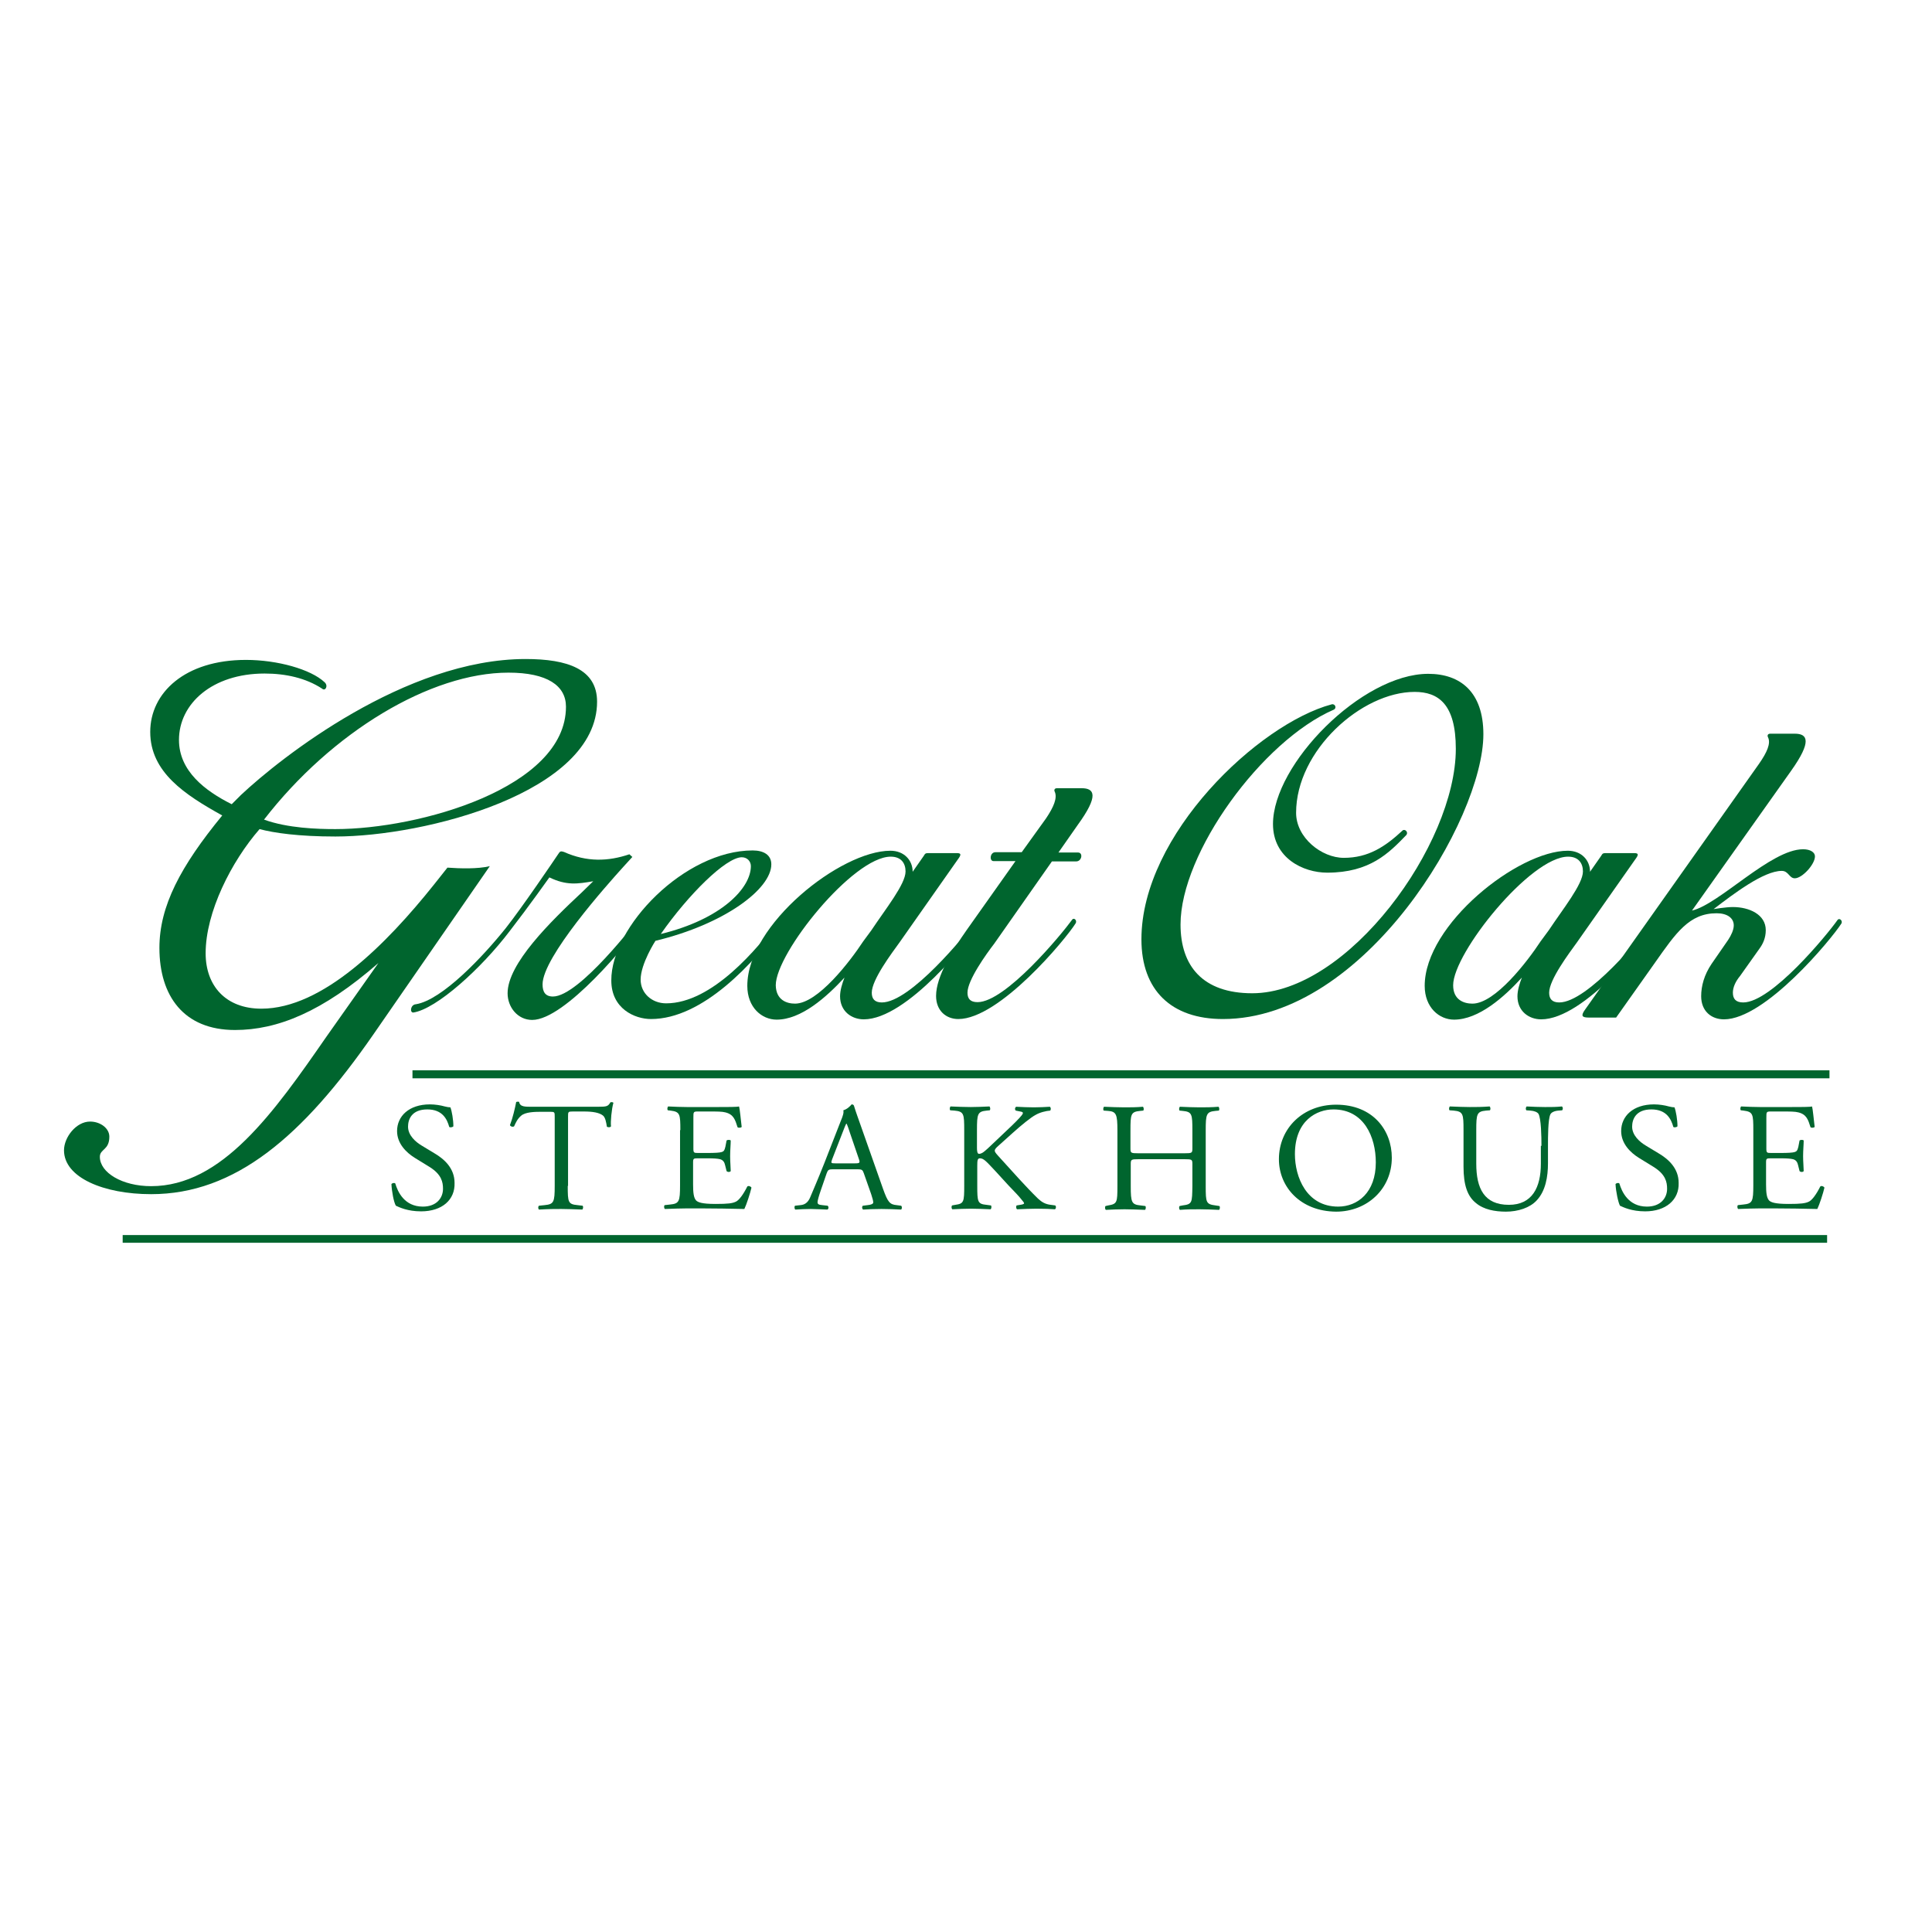 <?xml version="1.0" encoding="utf-8"?>
<!-- Generator: Adobe Illustrator 19.2.1, SVG Export Plug-In . SVG Version: 6.00 Build 0)  -->
<svg version="1.1" id="layer" xmlns="http://www.w3.org/2000/svg" xmlns:xlink="http://www.w3.org/1999/xlink" x="0px" y="0px"
	 viewBox="0 0 652 652" style="enable-background:new 0 0 652 652;" xml:space="preserve">
<style type="text/css">
	.st0{fill:#00652E;}
</style>
<g>
	<path class="st0" d="M168.8,402.4c0,0-0.1,0-0.1,0c-0.1,0-0.3,0-0.4,0L168.8,402.4z"/>
	<path class="st0" d="M191,238.5c0-7.1-6.3-11.5-19.4-11.5c-26.3,0-59.6,20-82.5,49.6c8,2.9,18,3.2,24.1,3.2
		C141.4,279.8,191,265.9,191,238.5 M89.3,227.3c-17.7,0-28.9,10.2-28.9,22.4c0,10.5,8.8,17.2,17.8,21.7l3.1-3.1
		c13.4-12.6,55.5-45.9,96.1-45.9c14.1,0,24.1,3.4,24.1,14.4c0,30.6-58.1,45.5-88.3,45.5c-12.4,0-20.7-1.2-25.6-2.5
		c-9.5,10.9-18.2,28-18.2,41.9c0,11,6.8,18.7,18.8,18.7c20.7,0,42.3-21.9,58.2-41.8l4.6-5.8c4.2,0.3,10.2,0.5,14.3-0.5L126,349.1
		c-23.9,34.5-46.7,53.9-75,53.9c-16,0-29.4-5.6-29.4-14.8c0-4.4,4.1-9.7,8.8-9.7c3.4,0,6.5,2.2,6.5,5.1c0,4.6-3.2,4.1-3.2,6.8
		c0,5.3,7.5,9.9,17.3,9.9c23.9,0,41.4-24.8,59.2-50.5l17.5-24.8c-18.9,16.5-34.1,22.6-48.4,22.6c-17.3,0-25.5-11.5-25.5-27.7
		c0-14.1,7.1-27.5,21.2-44.7c-12.6-7-24.3-14.6-24.3-28.2c0-13.2,11.7-24.3,32.3-24.3c10.7,0,21.9,3.2,26.5,7.5
		c1.4,1.2,0.3,3.2-0.8,2.2C103.2,228.8,96.4,227.3,89.3,227.3"/>
	<path class="st0" d="M212.4,288.3l1,0.9l-3.1,3.4c-5.6,6.2-27.2,30.4-27.2,39.6c0,2.5,0.9,4.1,3.5,4.1c8.9,0,28.5-25.8,28.5-25.8
		c0.7-1,1.9,0.3,1.3,1.2c-4.1,6.2-25.7,32.5-36.8,32.5c-4.9,0-8.3-4.3-8.3-9c0-10,14.5-24.2,25.1-34.1l3.8-3.7
		c-5.3,0.9-9,1.5-14.8-1.3c0,0-7.1,10-13.3,18c-9.7,12.8-24.8,26.4-32.6,27.6c-1.3,0.1-1-2.7,0.9-2.8c8.9-1.5,22.7-16.2,30.3-25.7
		c5.6-7.1,16.5-23.2,17.7-25c0.6-1,0.9-1,1.9-0.7C198.1,291,205.3,290.7,212.4,288.3"/>
	<path class="st0" d="M223,315.2c20.5-5,30.4-15.5,30.4-22.9c0-1.6-1.2-3-3.1-3C244.9,289.4,232.3,301.9,223,315.2 M254,287
		c3.7,0,6.3,1.5,6.3,4.7c0,8.3-15.8,20.2-39.1,25.8c0,0-5,7.7-5,13.1c0,4.6,3.8,8,8.6,8c15.5,0,30.9-18.5,38-28.1
		c0.4-0.6,2.1,0.1,1.3,1.2c-9.7,13.4-27,32.2-44.4,32.2c-5.5,0-13.4-3.5-13.4-13C206.2,312.7,231.1,287,254,287"/>
	<path class="st0" d="M268.3,338.7c7.7,0,18.6-14.3,23-21l2.8-3.8c4.7-7.1,11.5-15.5,11.5-19.8c0-2.8-1.5-5-5-5
		c-12.7,0-38.8,32.5-38.8,43.4C261.9,337.5,265.5,338.7,268.3,338.7 M294.2,335c0,2.1,1,3.3,3.4,3.3c9.6,0,28.1-22.6,31.9-27.8
		c0.6-0.9,1.9,0,1.3,1.2c-3.5,5.3-24.7,32.3-39.3,32.3c-4.1,0-8-2.7-8-7.8c0-1.9,0.7-4.3,1.5-6.3c-6.1,6.6-14.6,14.2-22.9,14.2
		c-5,0-9.9-4.1-9.9-11.4c0-20.7,31.5-45.6,48.3-45.6c4.6,0,7.5,3.2,7.5,7.1l3.7-5.3c0.6-1,0.6-1,2.2-1h9c1.6,0,1.5,0.6,0.3,2.2
		l-19.6,27.9C301,321.6,294.2,330.6,294.2,335"/>
	<path class="st0" d="M353,276.2c2.7-4,3.8-6.9,3-8.9c-0.4-0.7-0.1-1.3,0.7-1.3h8.3c4.4,0,5.9,2.5-1.3,12.4l-6.5,9.3h6.6
		c1.8,0,1.3,3-0.6,3H355l-19.5,27.8c-2.7,3.5-9,12.3-9,16.5c0,2.1,1,3.2,3.4,3.2c9.4,0,28.2-22.7,31.9-27.8c0.6-0.9,1.8,0.2,1.2,1.2
		c-3.3,5.3-25.7,32.3-39.6,32.3c-4.1,0-7.5-2.8-7.5-7.8c0-6.6,5.6-15.5,10.3-22.2l16.5-23.3h-7.4c-1.5,0-1.2-3,0.6-3h8.9L353,276.2z
		"/>
	<path class="st0" d="M398.4,312c0,14,7.5,23.2,24.2,23.2c32.3,0,68.7-50.2,68.7-82.5c0-15.1-5.9-19.2-13.9-19.2
		c-17.9,0-40,19.8-40,40.8c0,8.4,8.6,15.2,16.1,15.2c8.3,0,14-3.8,19.8-9.2c0.7-0.7,2.1,0.4,1.3,1.5c-5.9,6.1-12.3,12.7-26.7,12.7
		c-8.1,0-18.3-4.9-18.3-16.4c0-20.2,30-50.7,52.4-50.7c10.8,0,18.6,6.1,18.6,20.4c0,28.6-40,96.1-87.9,96.1
		c-17.4,0-27.5-9.7-27.5-26.9c0-35.4,39.6-72.7,64.2-79.3c1.2-0.3,1.8,1.3,0.7,1.8C425.9,250,398.4,287.8,398.4,312"/>
	<path class="st0" d="M496.9,338.7c7.7,0,18.6-14.3,23-21l2.8-3.8c4.7-7.1,11.5-15.5,11.5-19.8c0-2.8-1.5-5-5-5
		c-12.7,0-38.8,32.5-38.8,43.4C490.4,337.5,494.1,338.7,496.9,338.7 M522.8,335c0,2.1,1,3.3,3.4,3.3c9.6,0,28.1-22.6,31.9-27.8
		c0.6-0.9,1.9,0,1.3,1.2c-3.5,5.3-24.7,32.3-39.3,32.3c-4.1,0-8-2.7-8-7.8c0-1.9,0.7-4.3,1.5-6.3c-6,6.6-14.6,14.2-22.9,14.2
		c-5,0-9.9-4.1-9.9-11.4c0-20.7,31.5-45.6,48.3-45.6c4.6,0,7.5,3.2,7.5,7.1l3.7-5.3c0.6-1,0.6-1,2.2-1h9c1.6,0,1.5,0.6,0.3,2.2
		l-19.6,27.9C529.6,321.6,522.8,330.6,522.8,335"/>
	<path class="st0" d="M584.8,335c0,2.1,1,3.3,3.5,3.3c9.5,0,28.2-22.7,31.8-27.8c0.6-0.9,1.9,0.2,1.3,1.2
		C618,317,595.7,344,581.8,344c-4.3,0-7.7-2.8-7.7-7.8c0-3.4,1-7.2,3.5-10.9l5.6-8.1c1-1.5,1.9-3.4,1.9-4.9c0-2.5-2.2-4.1-5.8-4.1
		c-9.2,0-13.7,6.6-20.8,16.7l-13.1,18.5h-9.2c-2.4,0-2.8-0.6-1.2-2.8l58.6-82.8c2.8-4,4-6.9,3.1-8.9c-0.4-0.7-0.1-1.3,0.7-1.3h8.3
		c4.3,0,5.9,2.5-1.3,12.6l-33.4,47.1c9.3-2.2,26.6-20.7,37.5-20.7c2.4,0,4,1,4,2.4c0,2.7-4.3,7.4-6.8,7.4c-1.9,0-2.1-2.5-4.4-2.5
		c-6.1,0-16.2,7.7-23,12.9c0,0,4.1-0.7,6.5-0.7c5.5,0,11.1,2.5,11.1,7.8c0,2.7-1,4.7-2.1,6.2l-6.6,9.3
		C585.7,331.2,584.8,333.2,584.8,335"/>
	<rect x="139.2" y="361.2" class="st0" width="478.2" height="2.7"/>
	<rect x="41.4" y="416.8" class="st0" width="575.2" height="2.6"/>
	<path class="st0" d="M142.1,408.8c-4.6,0-7.4-1.4-8.5-1.9c-0.7-1.1-1.4-4.9-1.5-7.3c0.3-0.4,1.1-0.5,1.3-0.2c0.8,2.7,3,7.8,9.3,7.8
		c4.6,0,6.8-2.9,6.8-6c0-2.3-0.5-4.8-4.4-7.3l-5.2-3.2c-2.7-1.7-5.9-4.7-5.9-9c0-5,4-9,11.1-9c1.7,0,3.6,0.3,5,0.7
		c0.7,0.2,1.5,0.3,1.9,0.3c0.5,1.3,1,4.2,1,6.4c-0.2,0.3-1.1,0.5-1.4,0.2c-0.7-2.5-2.2-5.9-7.4-5.9c-5.3,0-6.5,3.4-6.5,5.8
		c0,3,2.6,5.2,4.6,6.4l4.3,2.6c3.4,2,6.8,5.1,6.8,10C153.6,404.9,149.2,408.8,142.1,408.8"/>
	<path class="st0" d="M191.6,400.2c0,5.5,0.1,6.2,3.3,6.5l1.7,0.2c0.3,0.2,0.2,1.1-0.1,1.3c-3.1-0.1-4.9-0.2-7.1-0.2
		c-2.2,0-4.1,0-7.5,0.2c-0.3-0.2-0.4-1,0-1.3l1.9-0.2c3.1-0.3,3.4-1,3.4-6.5v-23.3c0-1.6,0-1.7-1.6-1.7h-3c-2.3,0-5.3,0.1-6.7,1.3
		c-1.3,1.1-1.8,2.3-2.4,3.6c-0.4,0.3-1.2,0.1-1.4-0.4c0.9-2.3,1.7-5.7,2.1-7.8c0.2-0.1,0.9-0.2,1,0c0.3,1.7,2.1,1.6,4.6,1.6h22
		c2.9,0,3.4-0.1,4.2-1.5c0.3-0.1,0.9-0.1,1,0.2c-0.6,2.1-1,6.4-0.8,7.9c-0.2,0.4-1.1,0.4-1.4,0.1c-0.2-1.3-0.5-3.2-1.4-3.8
		c-1.2-0.9-3.3-1.3-6.3-1.3h-3.8c-1.6,0-1.6,0.1-1.6,1.8V400.2z"/>
	<path class="st0" d="M229.6,381.4c0-5.4-0.1-6.2-3.3-6.6l-0.9-0.1c-0.3-0.2-0.2-1.1,0.1-1.3c2.3,0.1,4.2,0.2,6.4,0.2h10.2
		c3.5,0,6.7,0,7.3-0.2c0.3,0.9,0.6,4.6,0.9,6.9c-0.2,0.3-1.1,0.4-1.4,0.1c-0.8-2.5-1.3-4.3-4.1-5c-1.1-0.3-2.9-0.3-5.3-0.3h-3.9
		c-1.6,0-1.6,0.1-1.6,2.1v10.4c0,1.5,0.2,1.5,1.8,1.5h3.1c2.3,0,4-0.1,4.6-0.3c0.7-0.2,1-0.5,1.3-1.8l0.4-2.1c0.3-0.3,1.2-0.3,1.4,0
		c0,1.3-0.2,3.3-0.2,5.3c0,1.9,0.2,3.9,0.2,5c-0.2,0.4-1.1,0.4-1.4,0l-0.5-2c-0.2-0.9-0.6-1.7-1.7-2c-0.8-0.2-2.1-0.3-4.2-0.3h-3.1
		c-1.6,0-1.8,0-1.8,1.4v7.4c0,2.8,0.2,4.5,1,5.4c0.6,0.6,1.8,1.2,6.6,1.2c4.2,0,5.7-0.2,6.9-0.8c1-0.5,2.4-2.3,3.8-5.1
		c0.4-0.3,1.1-0.1,1.4,0.4c-0.4,1.8-1.7,5.8-2.4,7.2c-4.9-0.1-9.7-0.2-14.5-0.2h-4.9c-2.3,0-4.2,0.1-7.4,0.2c-0.3-0.2-0.4-1-0.1-1.3
		l1.8-0.2c3.1-0.3,3.4-1,3.4-6.5V381.4z"/>
	<path class="st0" d="M280.8,391.3c-0.4,1.2-0.4,1.3,1.1,1.3h6.7c1.6,0,1.7-0.2,1.2-1.6l-2.9-8.5c-0.4-1.3-0.9-2.7-1.2-3.3h-0.1
		c-0.2,0.3-0.7,1.5-1.3,3.1L280.8,391.3z M291.5,395.9c-0.4-1.1-0.6-1.3-2.2-1.3h-8.2c-1.4,0-1.7,0.2-2.1,1.3l-1.9,5.5
		c-0.8,2.3-1.2,3.8-1.2,4.3c0,0.6,0.3,0.9,1.6,1l1.8,0.2c0.4,0.3,0.4,1.1-0.1,1.3c-1.4-0.1-3.1-0.1-5.6-0.2c-1.8,0-3.7,0.1-5.2,0.2
		c-0.3-0.2-0.4-1-0.1-1.3l1.8-0.2c1.3-0.1,2.5-0.7,3.3-2.6c1-2.4,2.5-5.8,4.8-11.6l5.5-14.1c0.8-1.9,1.1-2.9,0.9-3.7
		c1.3-0.4,2.2-1.3,2.8-2c0.3,0,0.7,0.1,0.8,0.5c0.7,2.3,1.6,4.7,2.4,7l7.4,21c1.6,4.5,2.3,5.3,4.6,5.5l1.5,0.2
		c0.4,0.3,0.3,1.1,0,1.3c-2.2-0.1-4.1-0.2-6.6-0.2c-2.6,0-4.7,0.1-6.2,0.2c-0.4-0.2-0.5-1-0.1-1.3l1.6-0.2c1.1-0.1,1.9-0.4,1.9-0.9
		c0-0.6-0.3-1.5-0.7-2.8L291.5,395.9z"/>
	<path class="st0" d="M325.4,381.4c0-5.5-0.1-6.3-3.3-6.6l-1.4-0.1c-0.3-0.2-0.2-1.1,0.1-1.3c2.7,0.1,4.4,0.2,6.8,0.2
		c2.1,0,4-0.1,6.3-0.2c0.3,0.2,0.4,1.1,0.1,1.3l-1,0.1c-3.1,0.3-3.3,1.1-3.3,6.6v6c0,1,0.1,2,0.7,2c0.5,0,1.1-0.3,1.5-0.6
		c0.8-0.6,2.2-1.9,2.8-2.5l5.9-5.6c1-0.9,3.7-3.6,4.2-4.3c0.3-0.4,0.4-0.6,0.4-0.8c0-0.2-0.2-0.4-0.9-0.5l-1.5-0.3
		c-0.4-0.4-0.3-1,0.1-1.3c1.9,0.1,4.1,0.2,6,0.2c1.9,0,3.7-0.1,5.4-0.2c0.4,0.3,0.4,1,0.1,1.3c-1.4,0.1-3.5,0.6-5,1.5
		c-1.5,0.8-4.6,3.3-7.6,6l-4.9,4.4c-0.8,0.7-1.2,1.2-1.2,1.6c0,0.4,0.3,0.8,1,1.6c5.2,5.7,9.3,10.4,13.6,14.6
		c1.3,1.2,2.5,1.9,4.3,2.1l1.5,0.2c0.4,0.3,0.3,1.1-0.1,1.3c-1.4-0.1-3.5-0.2-6.1-0.2c-2.2,0-4.1,0.1-6.6,0.2
		c-0.4-0.1-0.5-1-0.2-1.3l1.2-0.2c0.8-0.1,1.3-0.3,1.3-0.5c0-0.3-0.4-0.7-0.8-1.2c-1-1.3-2.4-2.7-4.5-4.9l-4.3-4.7
		c-3.1-3.3-4-4.4-5.3-4.4c-0.8,0-0.9,0.7-0.9,2.5v6.7c0,5.5,0.1,6.2,3.1,6.5l1.5,0.2c0.3,0.2,0.2,1.1-0.1,1.3
		c-2.7-0.1-4.5-0.2-6.6-0.2c-2.2,0-4.1,0.1-6.3,0.2c-0.3-0.2-0.4-0.9-0.1-1.3l1.1-0.2c2.9-0.4,3-1,3-6.5V381.4z"/>
	<path class="st0" d="M384.3,391.2c-2.6,0-2.7,0.1-2.7,1.7v7.4c0,5.5,0.3,6.2,3.3,6.5l1.6,0.2c0.3,0.2,0.2,1.1-0.1,1.3
		c-2.9-0.1-4.8-0.2-6.9-0.2c-2.3,0-4.2,0.1-6.3,0.2c-0.3-0.2-0.4-1-0.1-1.3l0.9-0.2c3-0.5,3.1-1,3.1-6.5v-18.8
		c0-5.5-0.4-6.4-3.2-6.6l-1.4-0.1c-0.3-0.2-0.2-1.1,0.1-1.3c2.7,0.1,4.5,0.2,6.8,0.2c2.1,0,4,0,6.3-0.2c0.3,0.2,0.4,1.1,0.1,1.3
		l-1,0.1c-3.2,0.3-3.3,1.1-3.3,6.6v6c0,1.6,0.1,1.7,2.7,1.7h15.5c2.6,0,2.7-0.1,2.7-1.7v-6c0-5.5-0.1-6.3-3.3-6.6l-1-0.1
		c-0.3-0.2-0.2-1.1,0.1-1.3c2.5,0.1,4.3,0.2,6.6,0.2c2.1,0,4,0,6.4-0.2c0.3,0.2,0.4,1.1,0.1,1.3l-1.1,0.1c-3.1,0.3-3.3,1.1-3.3,6.6
		v18.8c0,5.5,0.1,6.1,3.3,6.5l1.3,0.2c0.3,0.2,0.2,1.1-0.1,1.3c-2.6-0.1-4.4-0.2-6.6-0.2c-2.2,0-4.2,0-6.6,0.2
		c-0.3-0.2-0.4-1-0.1-1.3l1-0.2c3.3-0.4,3.2-1,3.3-6.5v-7.4c0-1.6-0.1-1.7-2.7-1.7H384.3z"/>
	<path class="st0" d="M464.3,392.3c0-8.6-4-17.9-14.3-17.9c-5.6,0-13,3.7-13,15.1c0,7.7,3.9,17.7,14.6,17.7
		C458.1,407.2,464.3,402.5,464.3,392.3 M431.6,391.2c0-10.4,8.1-18.4,19.3-18.4c12.5,0,18.8,8.7,18.8,17.9
		c0,10.5-8.3,18.2-18.8,18.2C438.9,408.8,431.6,400.6,431.6,391.2"/>
	<path class="st0" d="M520.2,386.7c0-3.2-0.1-9.2-1-10.8c-0.4-0.6-1.4-1-2.7-1.1l-1.4-0.1c-0.3-0.4-0.2-1,0.1-1.3
		c2.1,0.1,4.1,0.2,6.2,0.2c2.3,0,3.7,0,5.7-0.2c0.4,0.3,0.4,0.9,0.1,1.3l-1.3,0.1c-1.3,0.1-2.4,0.6-2.7,1.3
		c-0.8,1.7-0.8,7.7-0.8,10.6v5.9c0,4.5-0.8,9.3-3.8,12.5c-2.3,2.5-6.3,3.8-10.4,3.8c-3.7,0-7.5-0.7-10.1-2.9
		c-2.9-2.3-4.2-6.1-4.2-12.3v-12.3c0-5.4-0.1-6.3-3.3-6.6l-1.4-0.1c-0.3-0.2-0.2-1.1,0.1-1.3c2.7,0.1,4.6,0.2,6.7,0.2
		c2.2,0,4,0,6.7-0.2c0.3,0.2,0.4,1,0.1,1.3l-1.3,0.1c-3.1,0.3-3.3,1.1-3.3,6.6v11.3c0,8.4,2.7,13.9,11,13.9
		c7.9,0,10.8-5.9,10.8-13.9V386.7z"/>
	<path class="st0" d="M555.2,408.8c-4.6,0-7.4-1.4-8.5-1.9c-0.6-1.1-1.4-4.9-1.5-7.3c0.3-0.4,1.1-0.5,1.3-0.2c0.8,2.7,3,7.8,9.3,7.8
		c4.6,0,6.8-2.9,6.8-6c0-2.3-0.5-4.8-4.4-7.3l-5.2-3.2c-2.7-1.7-5.9-4.7-5.9-9c0-5,4-9,11.1-9c1.7,0,3.6,0.3,5,0.7
		c0.7,0.2,1.5,0.3,1.9,0.3c0.5,1.3,1,4.2,1,6.4c-0.2,0.3-1.1,0.5-1.4,0.2c-0.7-2.5-2.2-5.9-7.4-5.9c-5.3,0-6.5,3.4-6.5,5.8
		c0,3,2.6,5.2,4.6,6.4l4.3,2.6c3.4,2,6.8,5.1,6.8,10C566.7,404.9,562.2,408.8,555.2,408.8"/>
	<path class="st0" d="M591.7,381.4c0-5.4-0.1-6.2-3.3-6.6l-0.9-0.1c-0.3-0.2-0.2-1.1,0.1-1.3c2.3,0.1,4.2,0.2,6.4,0.2h10.2
		c3.5,0,6.7,0,7.3-0.2c0.3,0.9,0.6,4.6,0.9,6.9c-0.2,0.3-1.1,0.4-1.4,0.1c-0.8-2.5-1.3-4.3-4.1-5c-1.1-0.3-2.9-0.3-5.3-0.3h-3.9
		c-1.6,0-1.6,0.1-1.6,2.1v10.4c0,1.5,0.2,1.5,1.8,1.5h3.1c2.3,0,4-0.1,4.6-0.3c0.7-0.2,1-0.5,1.3-1.8l0.4-2.1c0.3-0.3,1.2-0.3,1.4,0
		c0,1.3-0.2,3.3-0.2,5.3c0,1.9,0.2,3.9,0.2,5c-0.2,0.4-1.1,0.4-1.4,0l-0.5-2c-0.2-0.9-0.6-1.7-1.7-2c-0.8-0.2-2.1-0.3-4.2-0.3h-3.1
		c-1.6,0-1.8,0-1.8,1.4v7.4c0,2.8,0.2,4.5,1,5.4c0.6,0.6,1.8,1.2,6.6,1.2c4.2,0,5.7-0.2,6.9-0.8c1-0.5,2.4-2.3,3.8-5.1
		c0.4-0.3,1.1-0.1,1.4,0.4c-0.4,1.8-1.7,5.8-2.4,7.2c-4.9-0.1-9.7-0.2-14.5-0.2H594c-2.3,0-4.2,0.1-7.4,0.2c-0.3-0.2-0.4-1-0.1-1.3
		l1.8-0.2c3.1-0.3,3.4-1,3.4-6.5V381.4z"/>
</g>
</svg>
